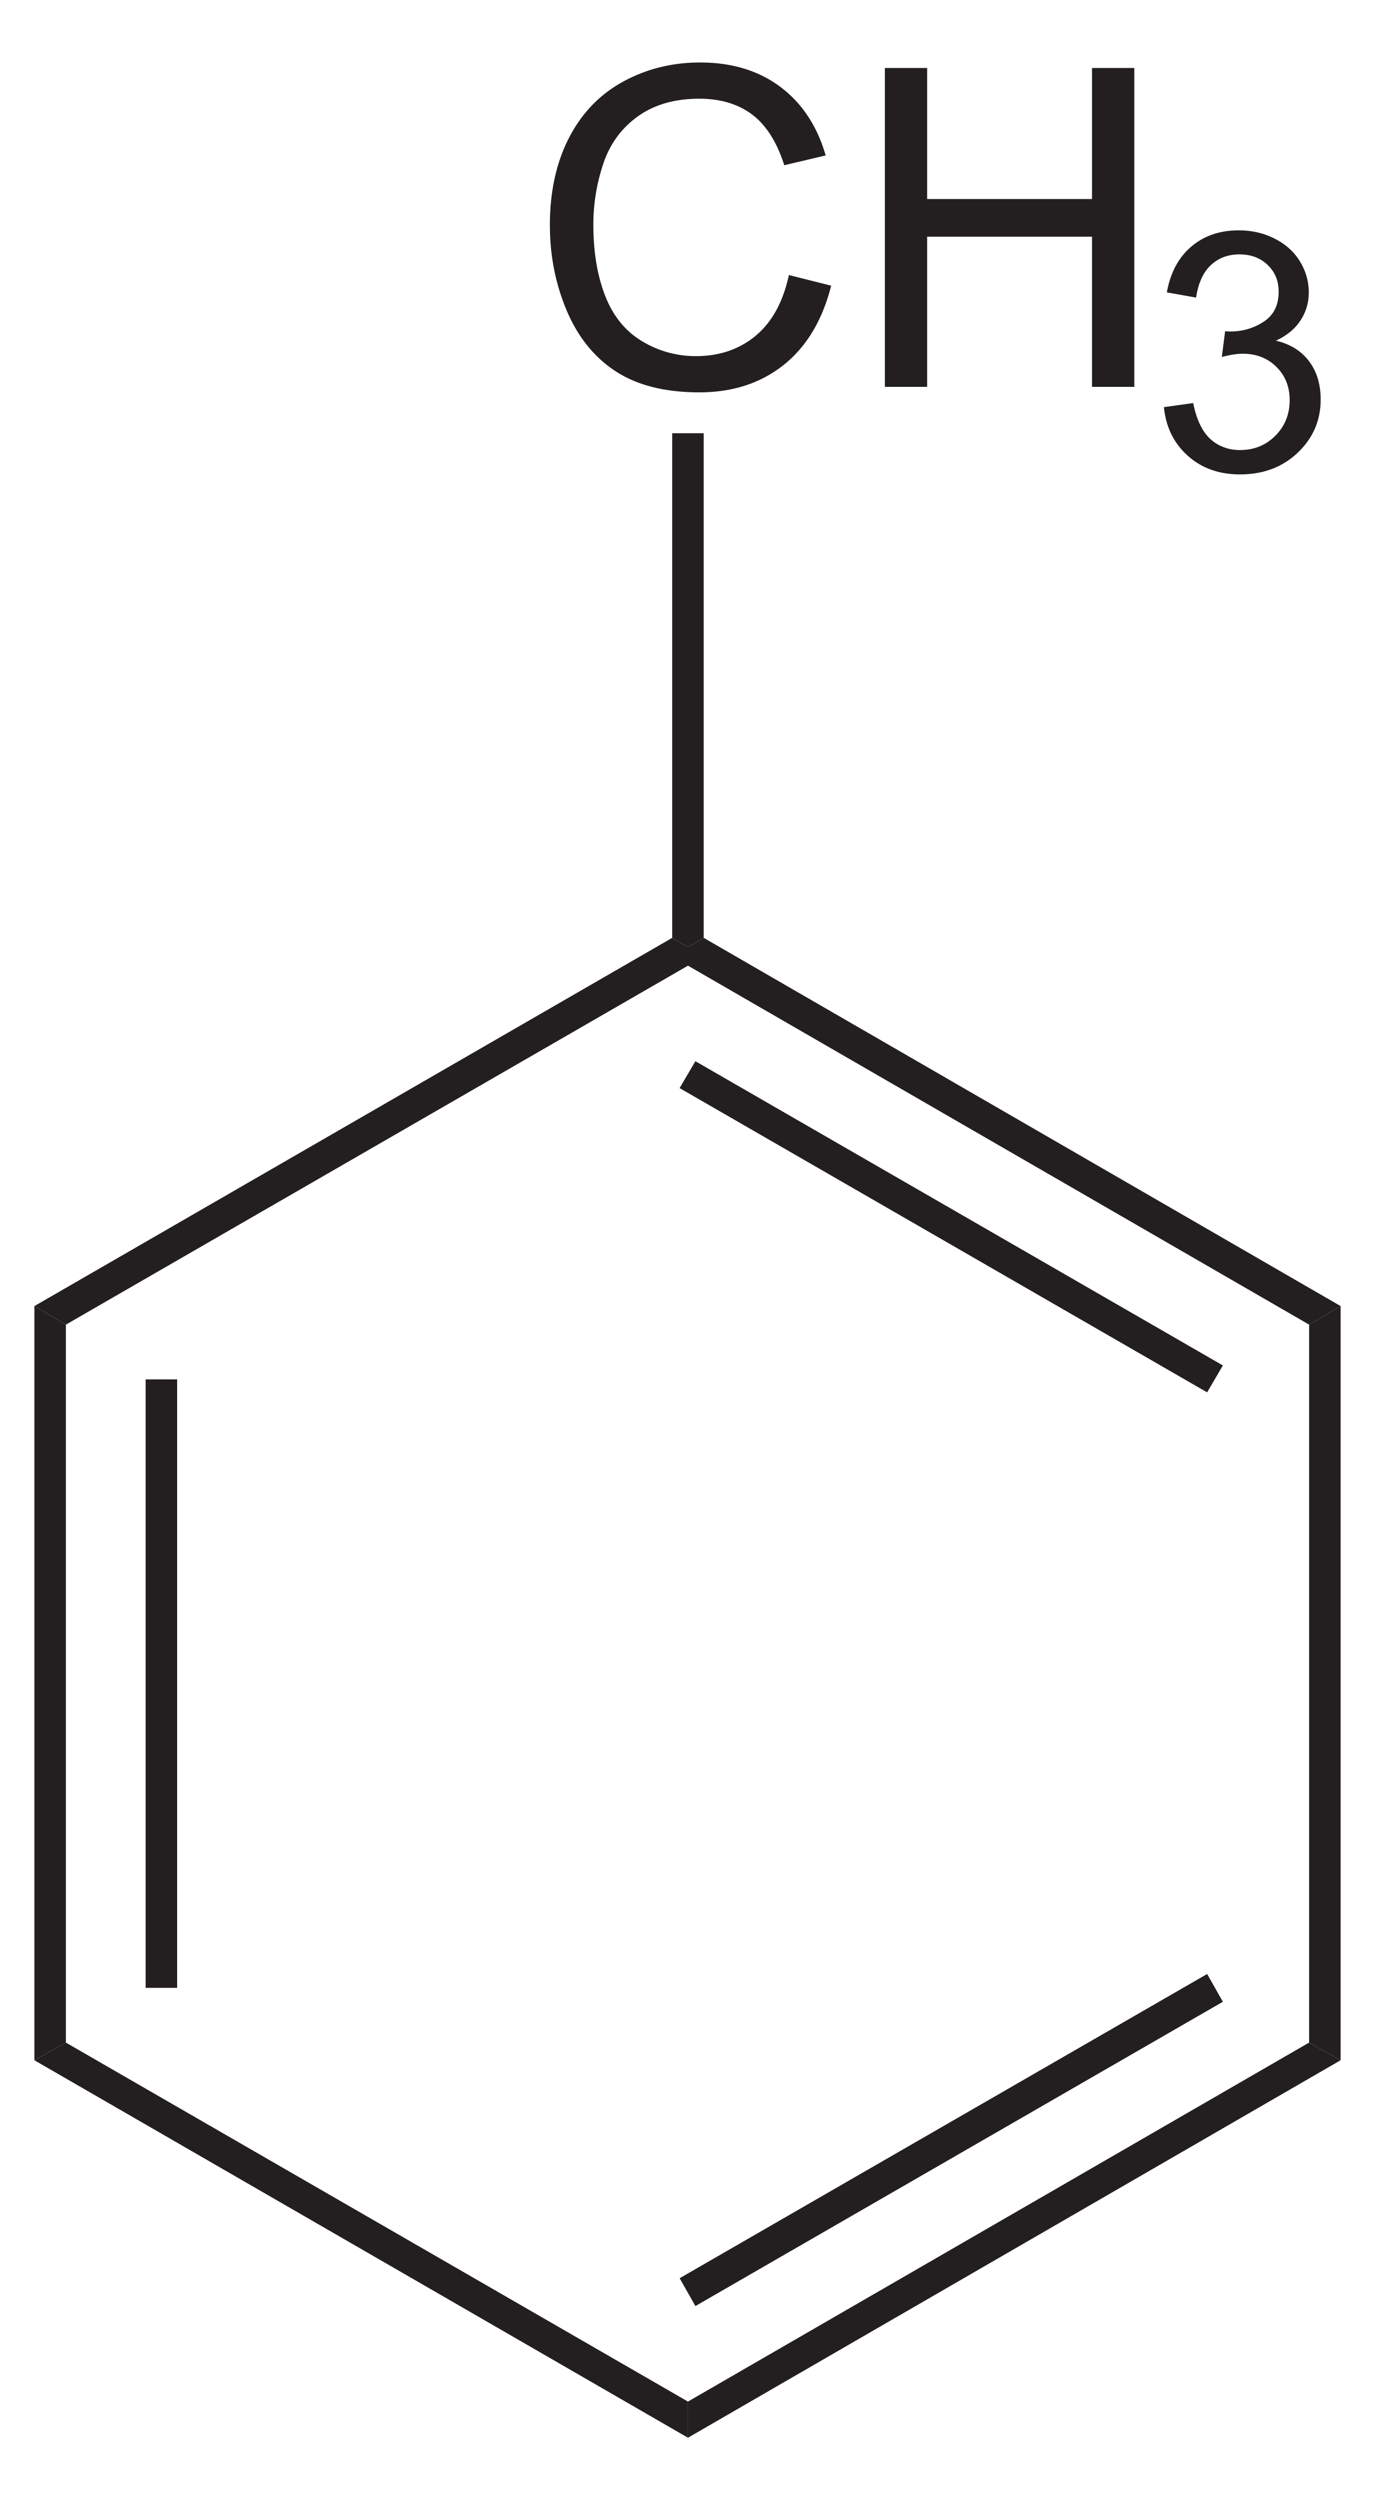 <svg xmlns="http://www.w3.org/2000/svg" width="70.45" height="128.034" style="overflow:visible;enable-background:new 0 0 70.45 128.034" xml:space="preserve"><path style="fill:#231f20" d="m3.376 104.598-1.615.904V66.883l1.615.95v36.765zM7.461 70.636h1.615v31.16H7.461v-31.16z"/><path style="fill:#231f20" d="M35.249 122.98v1.853L1.76 105.502l1.615-.904 31.873 18.383z"/><path style="fill:#231f20" d="m67.074 104.598 1.615.904-33.44 19.331v-1.852l31.825-18.383zM61.849 101.083l.807 1.425L35.63 118.09l-.808-1.425 27.028-15.58z"/><path style="fill:#231f20" d="m67.074 67.833 1.615-.95v38.619l-1.615-.904V67.833z"/><path style="fill:#231f20" d="M35.249 49.45v-.95l.807-.474L68.69 66.883l-1.615.95-31.825-18.382zM34.821 55.72l.808-1.377 27.027 15.58-.807 1.378L34.82 55.72zM3.376 67.833l-1.615-.95 32.68-18.857.808.475v.95L3.376 67.833z"/><path style="fill:#231f20" d="m40.694 11.457 2.281.574c-.477 1.87-1.333 3.296-2.569 4.277-1.237.981-2.75 1.473-4.537 1.473-1.85 0-3.354-.377-4.513-1.132-1.159-.754-2.041-1.848-2.646-3.278-.605-1.431-.907-2.968-.907-4.609 0-1.79.341-3.353 1.024-4.686.683-1.333 1.654-2.347 2.915-3.038C33.001.347 34.388 0 35.902 0c1.717 0 3.16.438 4.33 1.314 1.171.877 1.985 2.108 2.446 3.697l-2.234.527c-.398-1.25-.975-2.16-1.731-2.73-.756-.57-1.709-.855-2.855-.855-1.318 0-2.42.316-3.306.949-.885.633-1.507 1.482-1.866 2.549a10.274 10.274 0 0 0-.538 3.299c0 1.461.212 2.736.637 3.826.425 1.09 1.085 1.904 1.982 2.443a5.552 5.552 0 0 0 2.912.809c1.271 0 2.346-.367 3.227-1.102.881-.735 1.475-1.824 1.788-3.269zM45.87 17.484V.297h2.281V7.36h8.891V.297h2.281v17.188h-2.281V9.391h-8.891v8.094H45.87v-.001zM60.92 18.578l1.578-.219c.182.896.492 1.542.928 1.938.436.395.972.593 1.607.593.752 0 1.386-.258 1.898-.772.513-.516.77-1.154.77-1.916 0-.726-.238-1.324-.717-1.796-.477-.472-1.083-.707-1.818-.707-.301 0-.676.059-1.123.176l.178-1.391c.105.012.191.018.256.018.674 0 1.281-.175 1.82-.526.54-.351.811-.892.811-1.623 0-.579-.197-1.059-.592-1.438-.394-.38-.902-.57-1.525-.57-.617 0-1.131.194-1.543.582-.412.388-.676.97-.793 1.746l-1.578-.281c.193-1.062.633-1.885 1.32-2.468.686-.584 1.539-.876 2.561-.876.703 0 1.352.15 1.944.452.593.301 1.046.712 1.36 1.232.313.521.471 1.073.471 1.658a2.71 2.71 0 0 1-.449 1.518c-.299.456-.74.818-1.326 1.088.762.176 1.354.541 1.779 1.094.424.555.637 1.247.637 2.079 0 1.126-.412 2.079-1.233 2.861-.821.782-1.86 1.174-3.116 1.174-1.134 0-2.074-.337-2.822-1.009-.751-.674-1.177-1.546-1.283-2.617z" transform="matrix(.95 0 0 .95 1.761 3.2)"/><path style="fill:#231f20" d="M34.441 22.186h1.615v25.84l-.807.475-.808-.475v-25.84z"/></svg>
